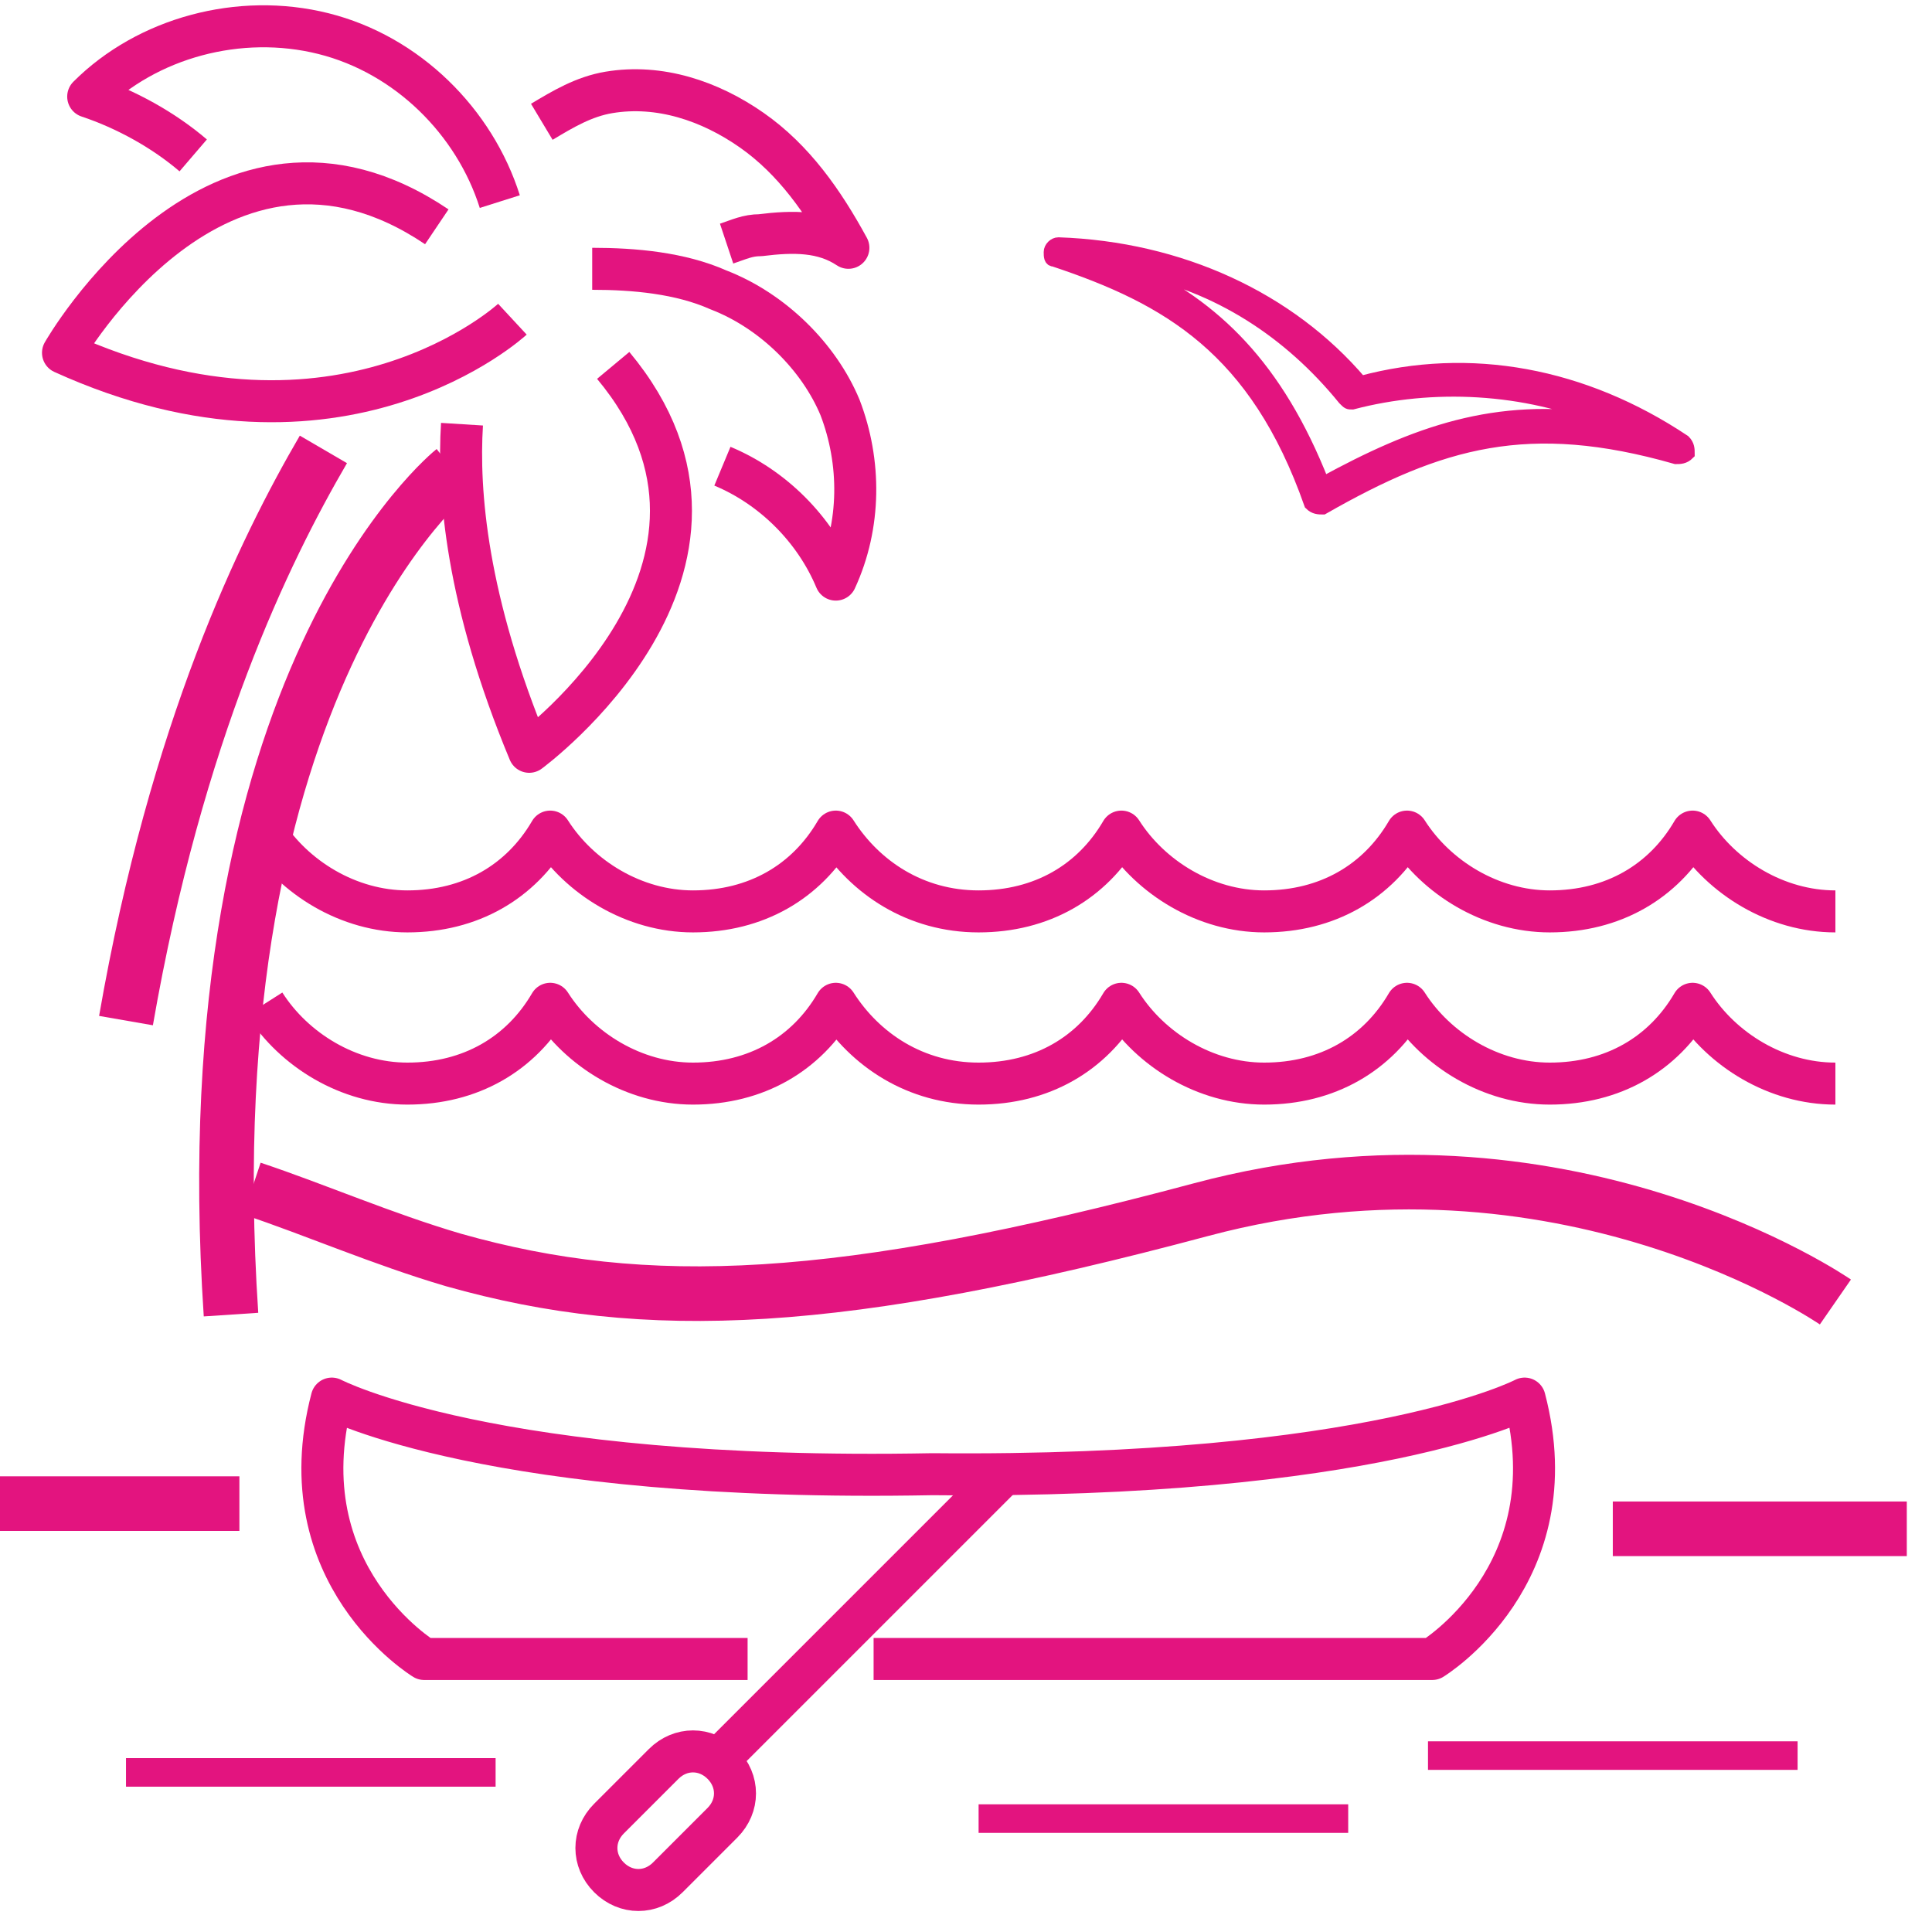 <?xml version="1.0" encoding="utf-8"?>
<!-- Generator: Adobe Illustrator 26.0.3, SVG Export Plug-In . SVG Version: 6.00 Build 0)  -->
<svg version="1.1" id="Calque_1" xmlns="http://www.w3.org/2000/svg" xmlns:xlink="http://www.w3.org/1999/xlink" x="0px" y="0px"
	 width="46px" height="46px" viewBox="0 0 46 46" style="enable-background:new 0 0 46 46;" xml:space="preserve">
<style type="text/css">
	.st0{fill:none;stroke:#E3147F;stroke-width:1.3;stroke-linejoin:round;stroke-miterlimit:10;}
	.st1{fill:none;stroke:#E3147F;stroke-linejoin:round;stroke-miterlimit:10;}
	.st2{fill:none;stroke:#E3147F;stroke-width:0.68;stroke-miterlimit:10;}
	.st3{fill:#E3147F;stroke:#E3147F;stroke-width:0.3;stroke-miterlimit:10;}
</style>
<path class="st0" d="M3.2,24.5"/>
<g>
	<path class="st1" d="M17.8,39.5h-7.7c0,0-3.3-2-2.2-6.2c0,0,3.8,2,14.3,1.8c10.5,0.1,14.1-1.8,14.1-1.8c1.1,4.2-2.2,6.2-2.2,6.2
		H20.8"/>
	<line class="st1" x1="23.9" y1="35.1" x2="17.2" y2="41.8"/>
	<path class="st1" d="M14.5,44.7L14.5,44.7c-0.4-0.4-0.4-1,0-1.4l1.3-1.3c0.4-0.4,1-0.4,1.4,0l0,0c0.4,0.4,0.4,1,0,1.4l-1.3,1.3
		C15.5,45.1,14.9,45.1,14.5,44.7z"/>
</g>
<path class="st1" d="M11,10.1c-0.1,1.6,0.1,4.2,1.6,7.8c0,0,6-4.4,2-9.2"/>
<path class="st1" d="M12.2,7.6c0,0-4.1,3.8-10.7,0.8c0,0,3.7-6.5,8.9-3"/>
<path class="st1" d="M14.1,6.4c1,0,2.1,0.1,3,0.5c1.3,0.5,2.4,1.6,2.9,2.8c0.5,1.3,0.5,2.8-0.1,4.1c-0.5-1.2-1.5-2.2-2.7-2.7"/>
<path class="st1" d="M11.9,4.8c-0.6-1.9-2.2-3.5-4.2-4S3.5,0.9,2.1,2.3C3,2.6,3.9,3.1,4.6,3.7"/>
<path class="st1" d="M12.9,2.9c0.5-0.3,1-0.6,1.6-0.7c1.2-0.2,2.4,0.2,3.4,0.9s1.7,1.7,2.3,2.8c-0.6-0.4-1.3-0.4-2.1-0.3
	c-0.3,0-0.5,0.1-0.8,0.2"/>
<path class="st0" d="M10.8,11.2c0,0-6.3,5-5.3,20.1"/>
<path class="st0" d="M7.7,10.7C6.3,13.1,4.2,17.4,3,24.3"/>
<path class="st0" d="M43.7,31c0,0-6.5-4.5-15.1-2.2s-13.2,2.5-17.8,1.2c-1.7-0.5-3.3-1.2-4.8-1.7"/>
<line class="st0" x1="0" y1="35.8" x2="5.7" y2="35.8"/>
<line class="st0" x1="38.4" y1="36.4" x2="45.4" y2="36.4"/>
<line class="st2" x1="42.8" y1="41.8" x2="34" y2="41.8"/>
<line class="st2" x1="32.1" y1="43.3" x2="23.3" y2="43.3"/>
<line class="st2" x1="11.8" y1="42.2" x2="3" y2="42.2"/>
<path id="XMLID_9_" class="st1" d="M43.7,25.8c-1.4,0-2.7-0.8-3.4-1.9c-0.7,1.2-1.9,1.9-3.4,1.9c-1.4,0-2.7-0.8-3.4-1.9
	c-0.7,1.2-1.9,1.9-3.4,1.9c-1.4,0-2.7-0.8-3.4-1.9c-0.7,1.2-1.9,1.9-3.4,1.9s-2.7-0.8-3.4-1.9c-0.7,1.2-1.9,1.9-3.4,1.9
	c-1.4,0-2.7-0.8-3.4-1.9c-0.7,1.2-1.9,1.9-3.4,1.9c-1.4,0-2.7-0.8-3.4-1.9"/>
<path id="XMLID_00000170273976878173630290000003081522117381492890_" class="st1" d="M43.7,21.7c-1.4,0-2.7-0.8-3.4-1.9
	c-0.7,1.2-1.9,1.9-3.4,1.9c-1.4,0-2.7-0.8-3.4-1.9c-0.7,1.2-1.9,1.9-3.4,1.9c-1.4,0-2.7-0.8-3.4-1.9c-0.7,1.2-1.9,1.9-3.4,1.9
	s-2.7-0.8-3.4-1.9c-0.7,1.2-1.9,1.9-3.4,1.9c-1.4,0-2.7-0.8-3.4-1.9c-0.7,1.2-1.9,1.9-3.4,1.9c-1.4,0-2.7-0.8-3.4-1.9"/>
<path class="st3" d="M25.1,6.2c2.7,0.9,4.8,2.1,6.1,5.8c0.1,0.1,0.2,0.1,0.3,0.1c2.8-1.6,4.9-2.2,8.4-1.2c0.1,0,0.2,0,0.3-0.1
	c0-0.1,0-0.2-0.1-0.3c-2.4-1.6-5.1-2.1-7.7-1.4c-1.7-2-4.3-3.2-7.2-3.3C25.1,5.8,25,5.9,25,6C25,6.1,25,6.2,25.1,6.2z M32,9.5
	c0.1,0.1,0.1,0.1,0.2,0.1c1.9-0.5,4.1-0.4,6,0.4c-2.6-0.4-4.5,0.3-6.7,1.5c-1.1-2.8-2.6-4.2-4.5-5.1C29,6.8,30.7,7.9,32,9.5z"/>
</svg>
